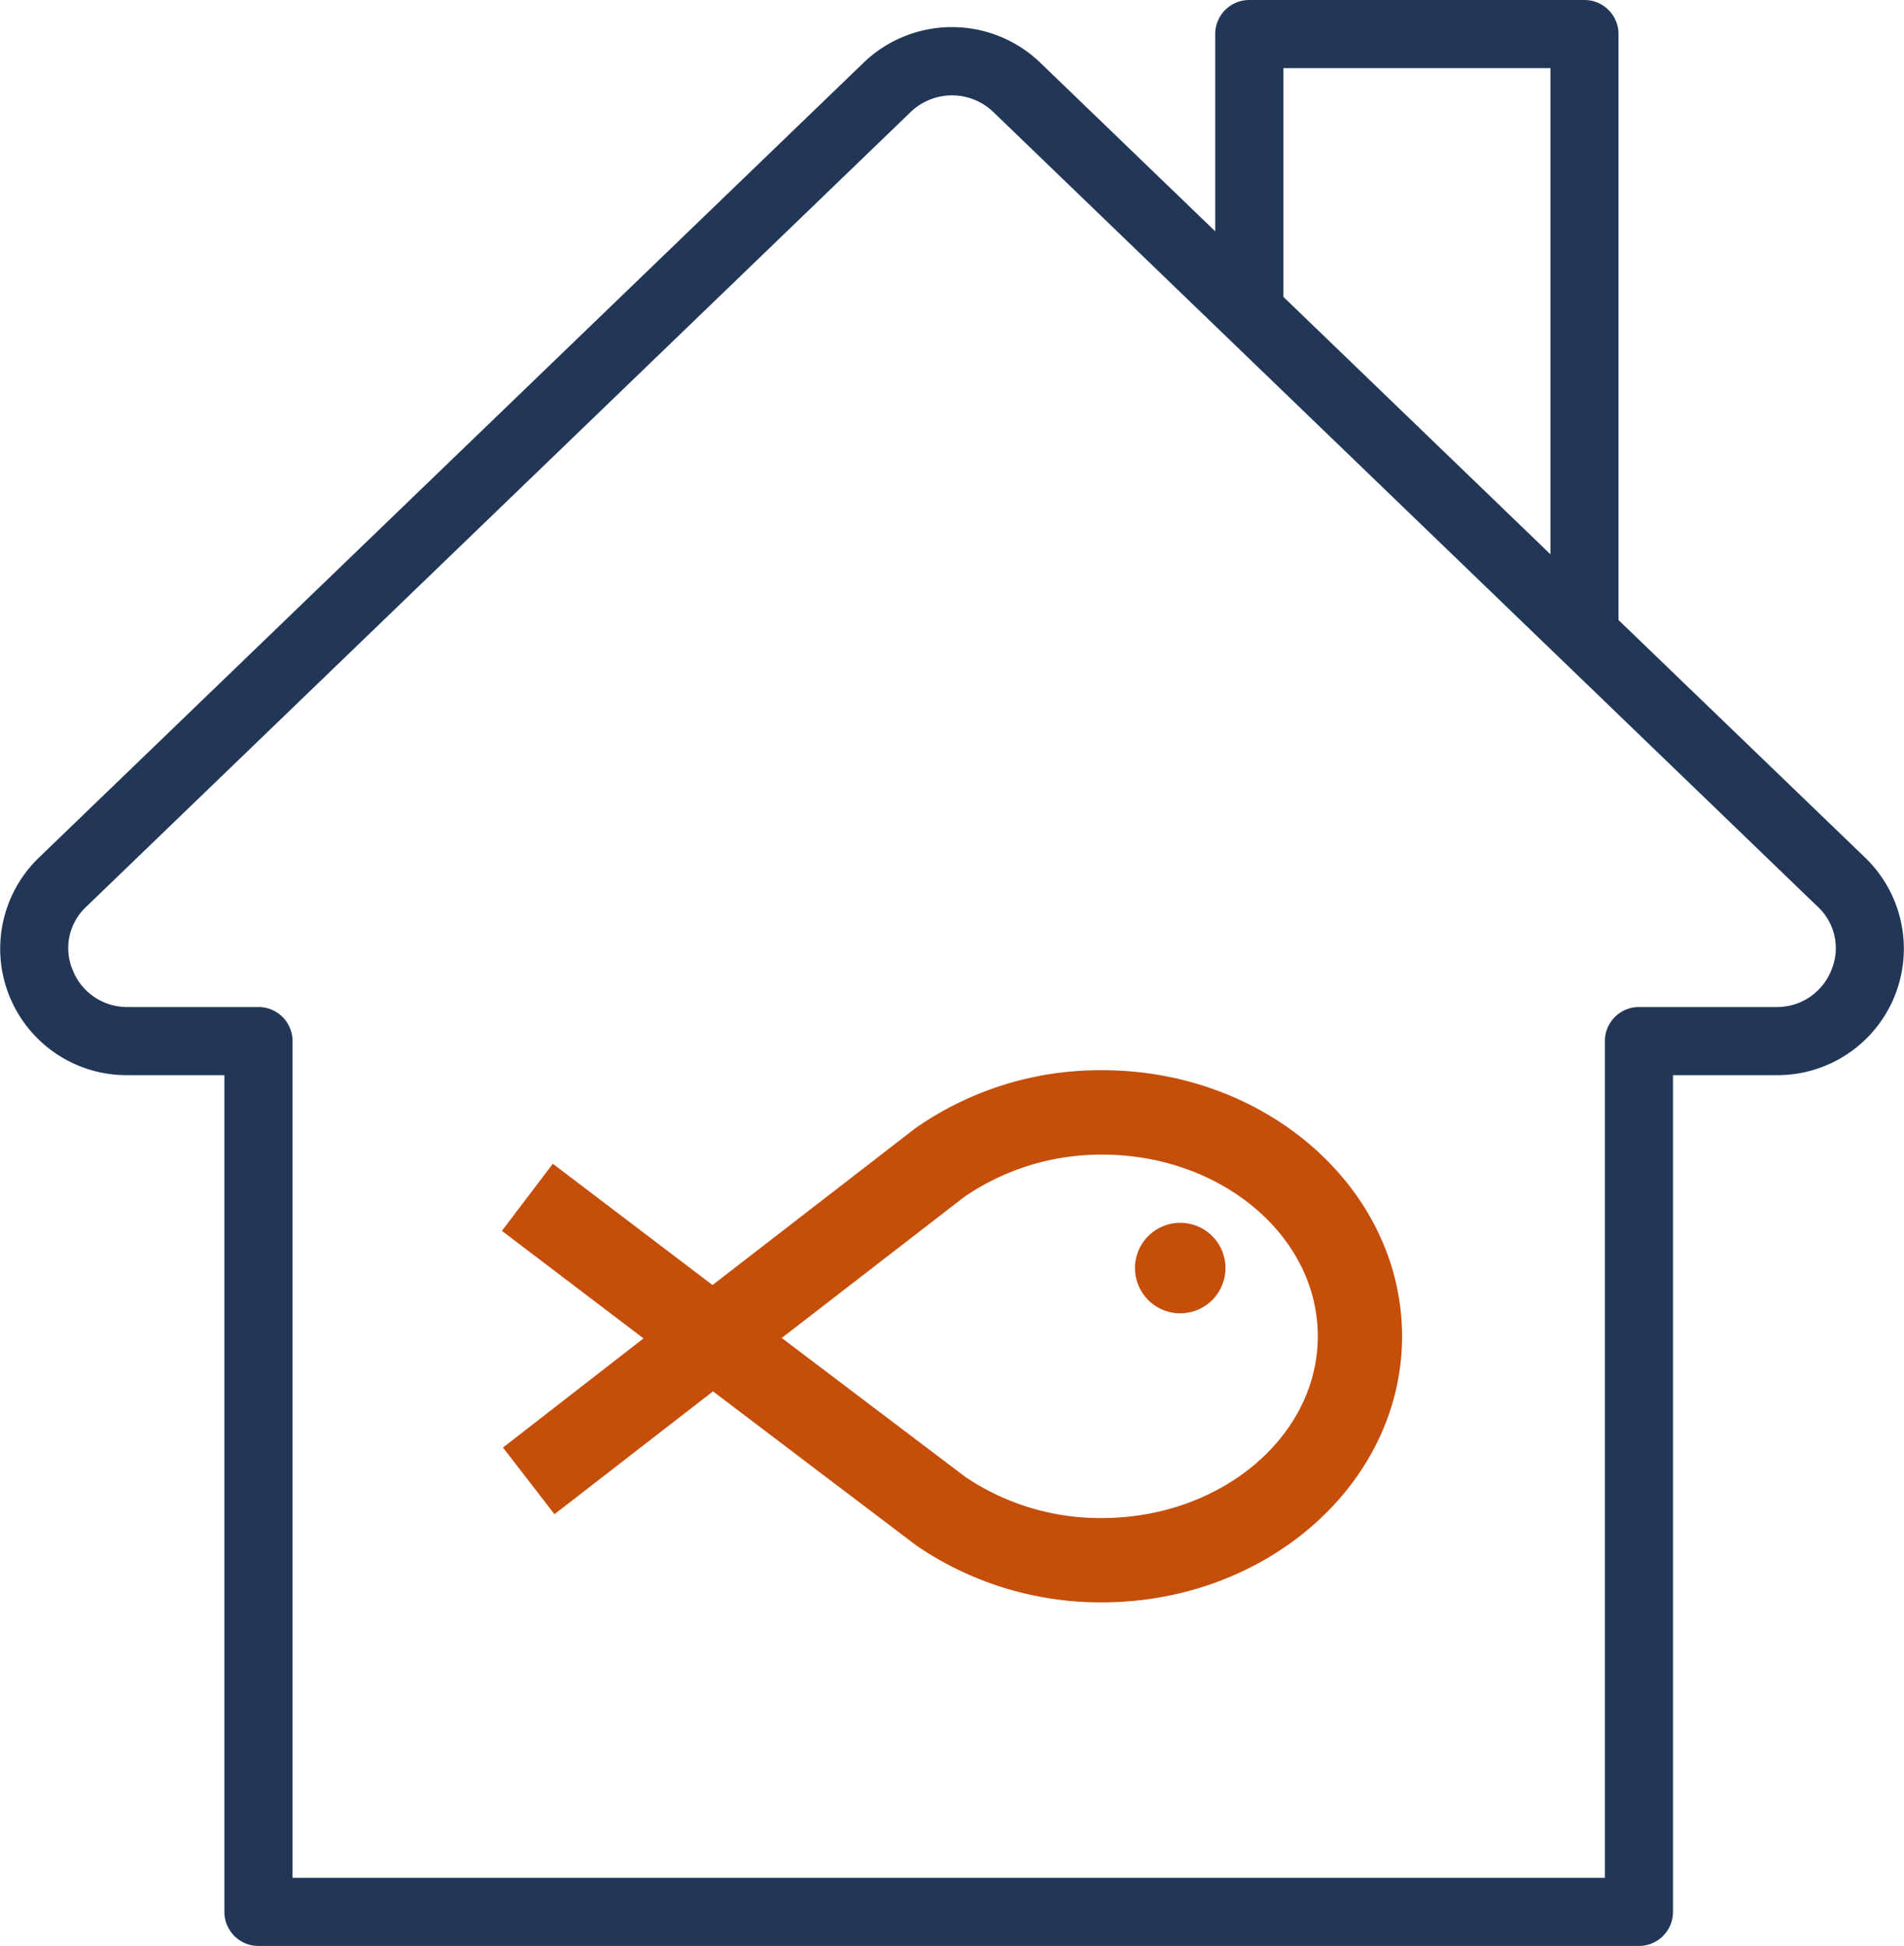 <svg xmlns="http://www.w3.org/2000/svg" width="39.142" height="40" viewBox="0 0 39.142 40"><g transform="translate(-279.727 -504.745)"><path d="M318.067,522.372,313,517.491V505.445a.7.7,0,0,0-.7-.7h-6.891a.7.7,0,0,0-.7.7V509.5l-3.588-3.458a2.619,2.619,0,0,0-3.649,0L280.53,522.372a2.6,2.6,0,0,0,1.825,4.475h1.985v17.2a.7.7,0,0,0,.7.7H313.42a.7.7,0,0,0,.7-.7v-17.2h2.122a2.6,2.6,0,0,0,1.825-4.475Zm-11.956-16.226h5.49v9.994l-5.49-5.292Zm11.265,18.541a1.2,1.2,0,0,1-1.134.759H313.42a.7.7,0,0,0-.7.7v17.2H285.741v-17.2a.7.7,0,0,0-.7-.7h-2.685a1.2,1.2,0,0,1-1.134-.759,1.16,1.16,0,0,1,.282-1.306l16.944-16.333a1.226,1.226,0,0,1,1.7,0l16.944,16.333A1.161,1.161,0,0,1,317.376,524.687Z" fill="#223758"/><path d="M311.106,540.277a.93.93,0,1,0,.934.927h0A.93.93,0,0,0,311.106,540.277Z" transform="translate(-7.12 -10.395)" fill="#c54e0b"/><path d="M310.73,537.254a6.618,6.618,0,0,0-3.819,1.195l-4.167,3.221-3.283-2.493-1.047,1.379,2.911,2.211-2.889,2.244,1.059,1.37,3.259-2.525,4.156,3.15.028.021a6.705,6.705,0,0,0,3.836,1.166l0,0c3.4-.013,6.16-2.476,6.145-5.491S314.13,537.241,310.73,537.254Zm.036,9.206a4.961,4.961,0,0,1-2.824-.845l-3.775-2.857,3.753-2.9a4.974,4.974,0,0,1,2.813-.869c2.449-.01,4.446,1.66,4.454,3.72S313.212,546.451,310.766,546.46Z" transform="translate(-8.369 -10.509)" fill="#c54e0b"/></g></svg>
